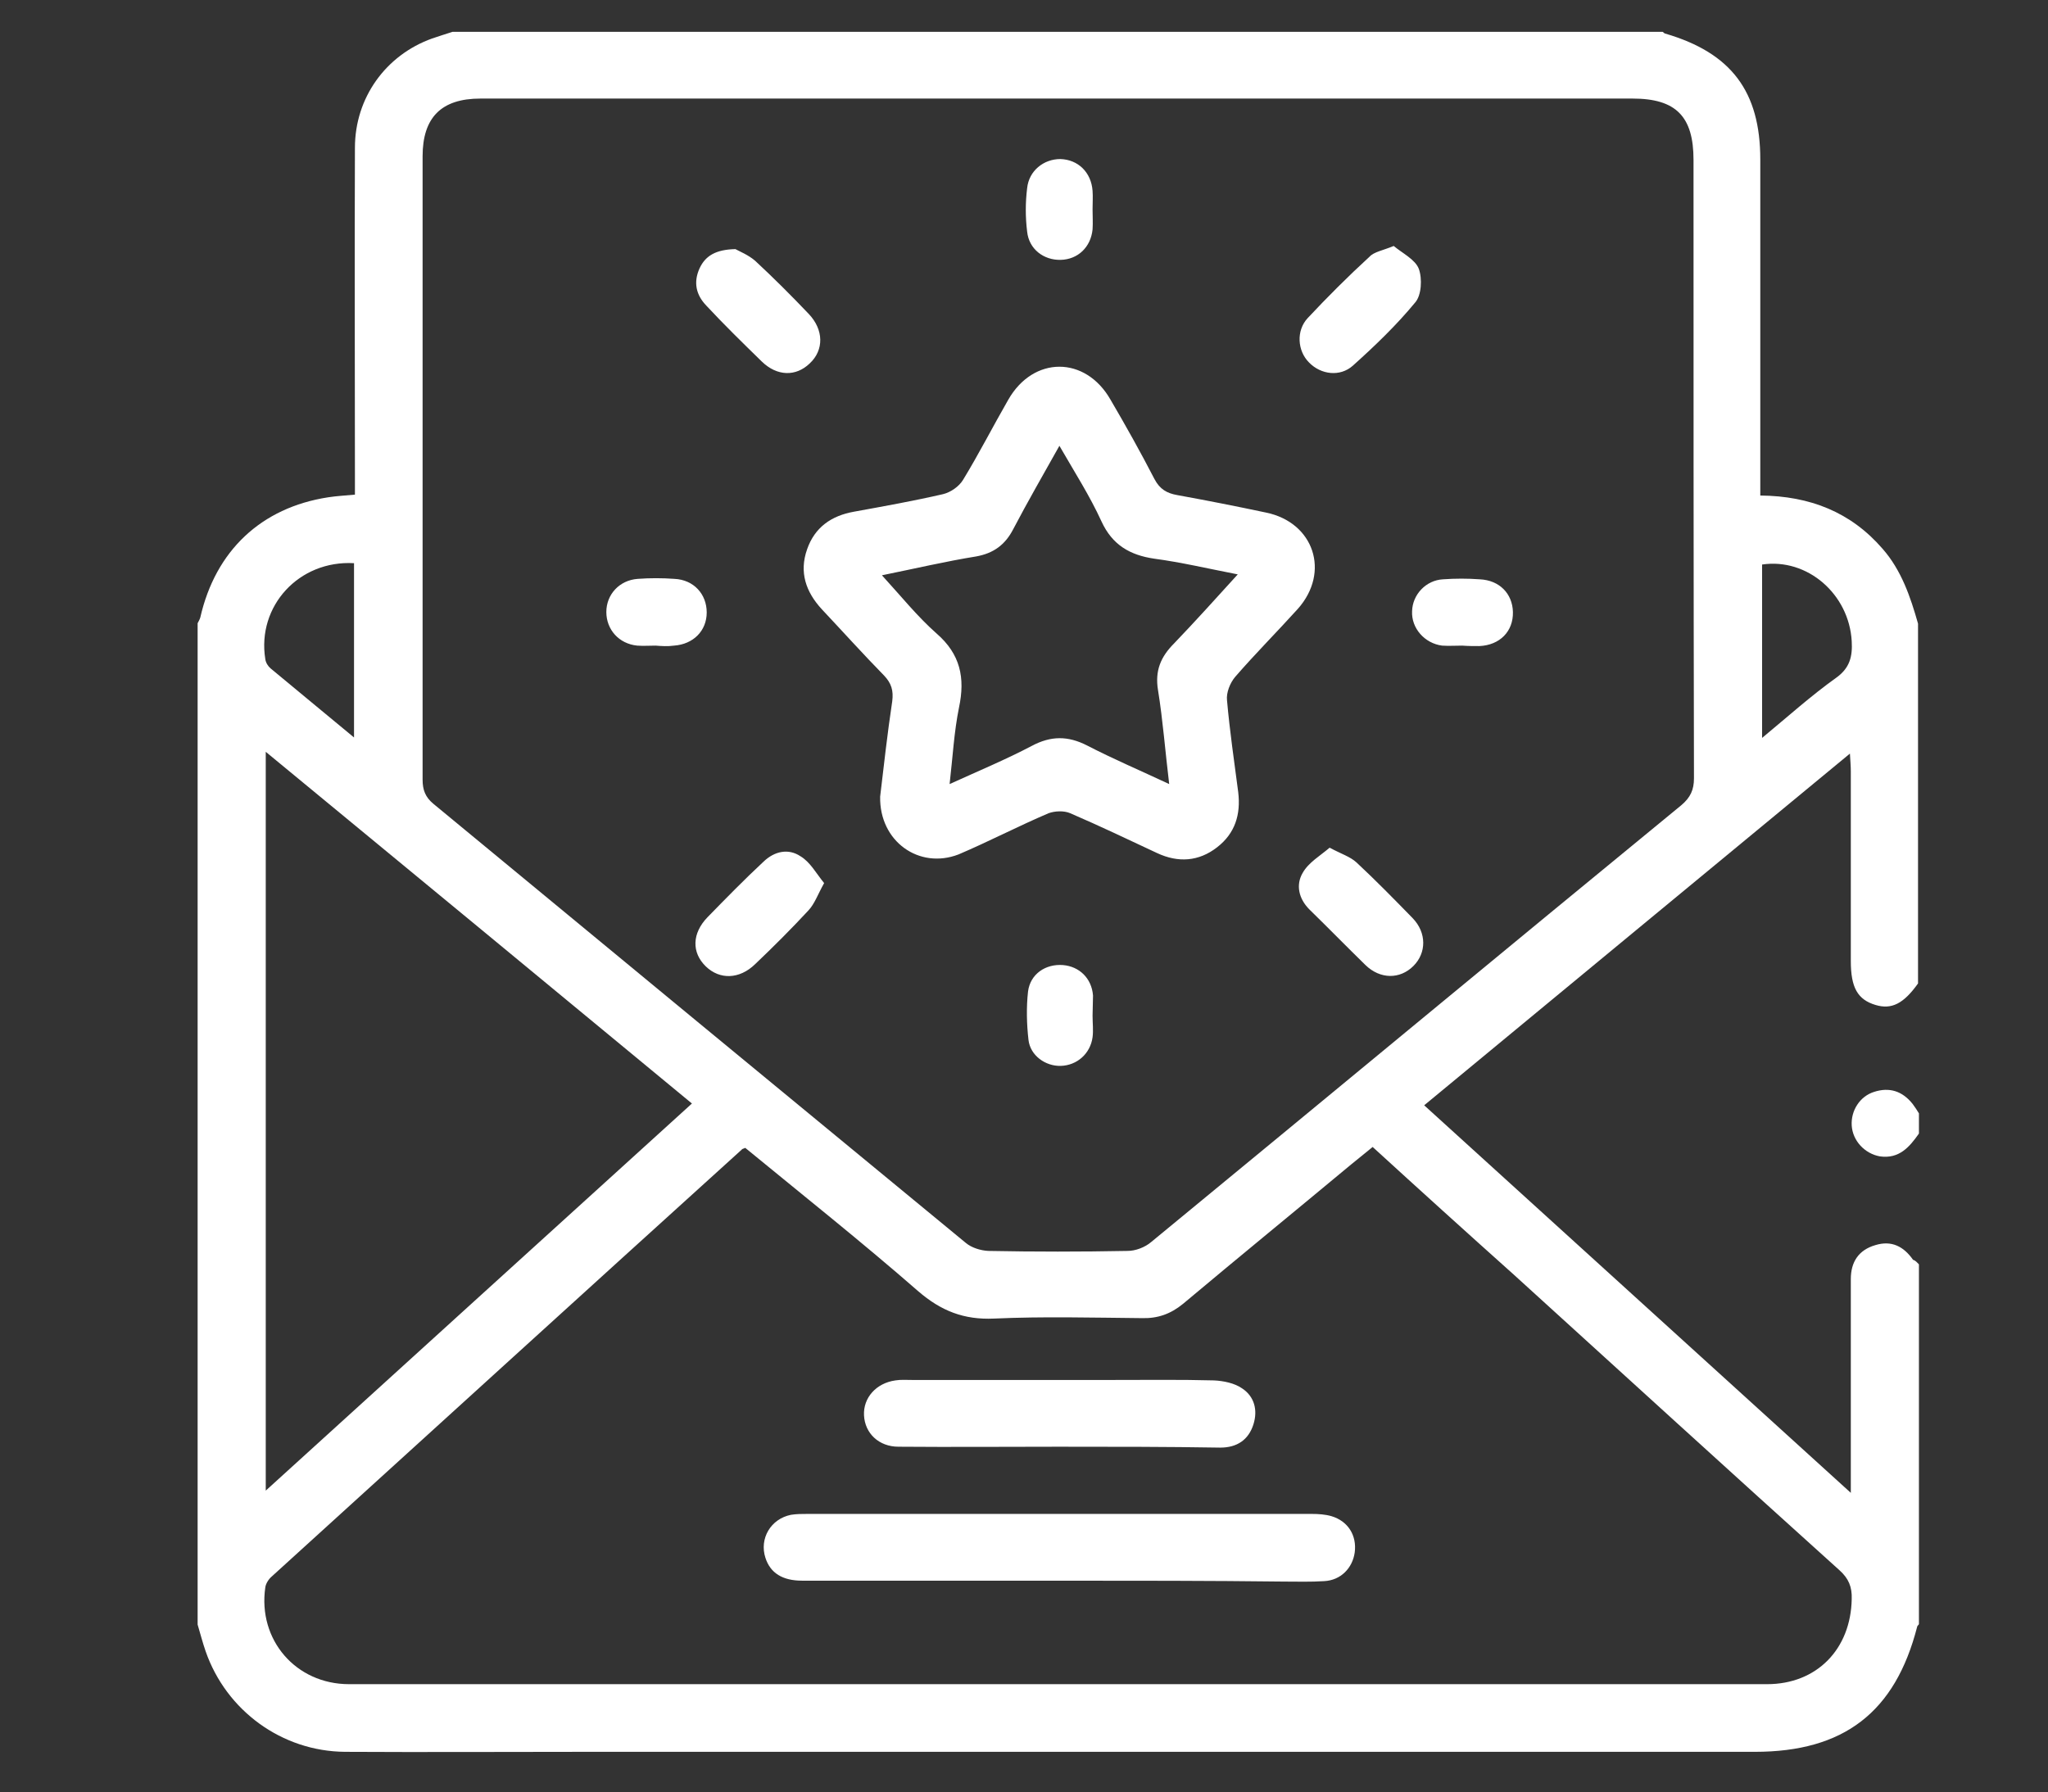 <svg version="1.1" id="Слой_1" xmlns="http://www.w3.org/2000/svg" x="0" y="0" viewBox="0 0 457 400" xml:space="preserve"><rect x="0" y="0" width="457" height="400" fill="#333333" stroke="none"/><style>.st0{fill:#fff}</style><path class="st0" d="M428.2 282.2v80.3c-.1.2-.4.4-.4.6-4.9 19.1-16.4 27.9-36.2 27.9H129.9c-17.6 0-35.2.1-52.9 0-14.1-.1-26.5-9.2-31.1-22.4-.7-2-1.2-4-1.8-6V139.1c.2-.4.5-.9.6-1.3 3.4-14.9 13.6-24.5 28.5-26.8 1.9-.3 3.9-.4 6-.6v-4.7c0-24.2-.1-48.4 0-72.7 0-11.2 6.9-20.7 17.2-24.4 1.5-.5 3-1 4.6-1.5h270c.2.1.4.4.6.4 14.7 4.3 21.2 12.9 21.2 28.1v75c11.1.1 20.2 3.7 27.3 11.9 4.2 4.8 6.2 10.7 7.9 16.7v80.3c-3.2 4.5-5.9 5.9-9.5 4.8-4-1.2-5.5-3.9-5.5-9.8v-42.3c0-1.2-.1-2.3-.2-4-32 26.4-63.4 52.4-95 78.5 31.8 28.9 63.2 57.4 95.2 86.5v-47.7c0-3.8 1.7-6.5 5.5-7.6 3.6-1.1 6.3.3 8.4 3.3.5.1.9.6 1.3 1M236.2 22h-129c-8.7 0-12.9 4.2-12.9 12.9V174c0 2.3.6 3.9 2.4 5.4 39.6 32.7 79.2 65.4 118.8 98 1.3 1.1 3.3 1.7 5 1.8 10.4.2 20.7.2 31.1 0 1.8 0 3.9-.8 5.3-2 39.5-32.5 78.8-65.1 118.3-97.5 2-1.7 2.8-3.4 2.8-6-.1-46-.1-92-.1-138 0-9.7-3.9-13.7-13.6-13.7zm70.1 234c-1.7 1.4-3.2 2.6-4.8 3.9-12.5 10.4-25.1 20.7-37.5 31.1-2.8 2.3-5.7 3.3-9.2 3.2-11-.1-22-.4-33 .1-6.7.3-11.8-1.7-16.9-6.1-12.6-11-25.7-21.4-38.6-32-.4.2-.7.2-.8.4-35 31.7-69.9 63.5-104.9 95.3-.7.6-1.3 1.6-1.4 2.4-1.7 11.7 6.8 21.6 18.7 21.6h316.4c11.1 0 18.7-7.8 18.9-19 .1-2.7-.7-4.6-2.7-6.4-24.3-21.9-48.5-44-72.7-66q-15.75-14.1-31.5-28.5m-247 76.7c32-29.1 63.4-57.6 95.1-86.4-31.8-26.3-63.2-52.2-95.1-78.5zm333.9-168c5.8-4.8 10.9-9.4 16.5-13.4 3.1-2.2 3.7-4.8 3.5-8.2-.6-10.5-9.9-18.6-20-17.1zM79 164.6v-38.9c-12.3-.7-21.7 9.6-19.8 21.4.1.8.6 1.6 1.2 2.1 6 5 12.1 10 18.6 15.4"/><path class="st0" d="M428.2 253c-2.1 3-4.4 5.7-8.7 5.1-3.4-.6-6.1-3.5-6.3-6.9-.2-3.3 1.8-6.5 5-7.5 3.4-1.1 6.3-.2 8.6 2.7.5.7 1 1.4 1.4 2.1zm-231.8-75.2c.8-6.7 1.6-14 2.7-21.3.3-2.4-.2-4-1.8-5.7-4.7-4.8-9.2-9.8-13.9-14.8-3.6-3.9-5.1-8.3-3.3-13.4 1.7-4.9 5.4-7.5 10.5-8.4 6.6-1.2 13.3-2.4 19.8-3.9 1.7-.4 3.6-1.7 4.5-3.2 3.6-5.9 6.7-12 10.1-17.9 5.6-9.8 17.2-9.8 22.8 0 3.4 5.8 6.7 11.7 9.8 17.7 1.2 2.3 2.8 3.2 5.1 3.6q9.9 1.8 19.8 3.9c10.7 2.2 14.4 13.3 7.1 21.5-4.6 5.1-9.5 10-14 15.2-1.1 1.3-2 3.5-1.8 5.2.6 6.8 1.6 13.6 2.5 20.5.6 5-.7 9.2-4.7 12.3-4.1 3.2-8.7 3.5-13.4 1.3-6.4-3-12.9-6.1-19.4-8.9-1.4-.6-3.4-.5-4.8 0-6.8 2.9-13.3 6.3-20.1 9.2-8.8 3.4-17.7-2.9-17.5-12.9m79.8-49.6c-6.7-1.3-12.6-2.7-18.6-3.5-5.5-.8-9.4-3.1-11.8-8.3-2.6-5.7-6-11-9.4-16.9-3.7 6.6-7.1 12.5-10.3 18.6-1.8 3.5-4.4 5.4-8.3 6.1-6.8 1.1-13.6 2.7-21 4.2 4.3 4.7 7.9 9.2 12.2 13 5.3 4.6 6.4 9.9 5 16.5-1.1 5.4-1.4 11-2.1 17.1 6.6-3 12.6-5.5 18.3-8.5 4.3-2.3 8.1-2.3 12.4-.1 5.8 3 11.9 5.6 18.3 8.6-.9-7.4-1.4-14.2-2.5-21-.7-4.3.6-7.4 3.6-10.4 4.7-4.9 9.2-9.9 14.2-15.4m-92.3 68.9c-1.4 2.5-2.1 4.6-3.5 6.1-3.8 4.1-7.8 8.1-11.9 12-3.5 3.4-7.9 3.5-11 .5-3.2-3.1-3.1-7.4.4-11 4.1-4.2 8.2-8.4 12.5-12.4 2.4-2.3 5.5-3 8.2-1.2 2.2 1.3 3.5 3.8 5.3 6M164.1 55.6c.9.5 2.9 1.3 4.4 2.6 4.1 3.8 8.1 7.8 12 11.9 3.3 3.5 3.4 8 .2 11-3.1 3-7.3 2.9-10.7-.4-4.2-4.1-8.4-8.2-12.4-12.5-2.3-2.4-2.9-5.2-1.5-8.3 1.3-2.8 3.6-4.2 8-4.3m132.6 133.6c2.6 1.4 4.6 2 6 3.3 4.3 4 8.4 8.2 12.5 12.4 3.2 3.3 3.1 7.8.2 10.7-3 3-7.4 3-10.7-.2-4.2-4.1-8.3-8.3-12.5-12.4-2.4-2.4-3.1-5.5-1.5-8.2 1.3-2.3 3.9-3.8 6-5.6M311 54.9c1.9 1.6 4.8 3 5.6 5.1.8 2.2.6 5.9-.8 7.5-4.2 5.1-9 9.7-13.9 14.1-2.9 2.6-7.2 2-9.8-.7-2.6-2.6-2.9-7.1-.3-9.9 4.4-4.7 9-9.3 13.8-13.7 1-1.1 3-1.4 5.4-2.4m15.3 89.2c-1.5 0-3 .1-4.5 0-3.9-.5-6.9-3.9-6.7-7.7.1-3.7 3.1-6.9 6.9-7.1 2.7-.2 5.5-.2 8.2 0 4.4.2 7.3 3.2 7.4 7.3.1 4.3-2.9 7.4-7.5 7.6-1.3 0-2.5 0-3.8-.1q0 .15 0 0m-82.5-97.4c0 1.5.1 3 0 4.5-.4 4-3.3 6.7-7.1 6.8s-7.1-2.4-7.5-6.3c-.4-3.2-.4-6.5 0-9.7.4-3.9 3.7-6.5 7.4-6.5 3.9.1 6.9 2.9 7.2 7.1.1 1.3 0 2.7 0 4.1m-97.5 97.4c-1.4 0-2.7.1-4.1 0-4.1-.4-6.9-3.6-6.9-7.5s2.9-7.1 7-7.4c2.7-.2 5.5-.2 8.2 0 4.3.2 7.2 3.4 7.2 7.5s-3 7.1-7.3 7.4c-1.4.2-2.8.1-4.1 0q0 .15 0 0m97.5 82.6c0 1.6.2 3.3 0 4.8-.5 3.7-3.5 6.3-7.1 6.4-3.4.1-6.8-2.3-7.2-5.8s-.5-7.2-.1-10.8c.5-3.9 3.9-6.2 7.8-5.9 3.6.3 6.4 2.9 6.7 6.8 0 1.5-.1 3-.1 4.5m-7.4 126.1H179c-4.4 0-7.1-1.7-8.2-5.1-1.4-4.3 1.2-8.7 5.7-9.6 1.2-.2 2.5-.2 3.7-.2h112.5c1.5 0 3 .1 4.4.5 3.7 1.1 5.7 4.3 5.2 8.1-.5 3.5-3.1 6.2-6.8 6.4-3 .2-6 .1-9 .1-16.6-.2-33.4-.2-50.1-.2m0-29.9c-12 0-24 .1-35.9 0-4.4 0-7.5-3-7.7-7-.2-3.9 2.7-7.2 7-7.8 1.2-.2 2.5-.1 3.7-.1h44.9c7.5 0 15-.1 22.5.1 2.1.1 4.6.6 6.3 1.8 2.7 1.8 3.5 4.8 2.5 8-1.1 3.5-3.7 5.2-7.4 5.2-11.9-.2-23.9-.2-35.9-.2"/></svg>